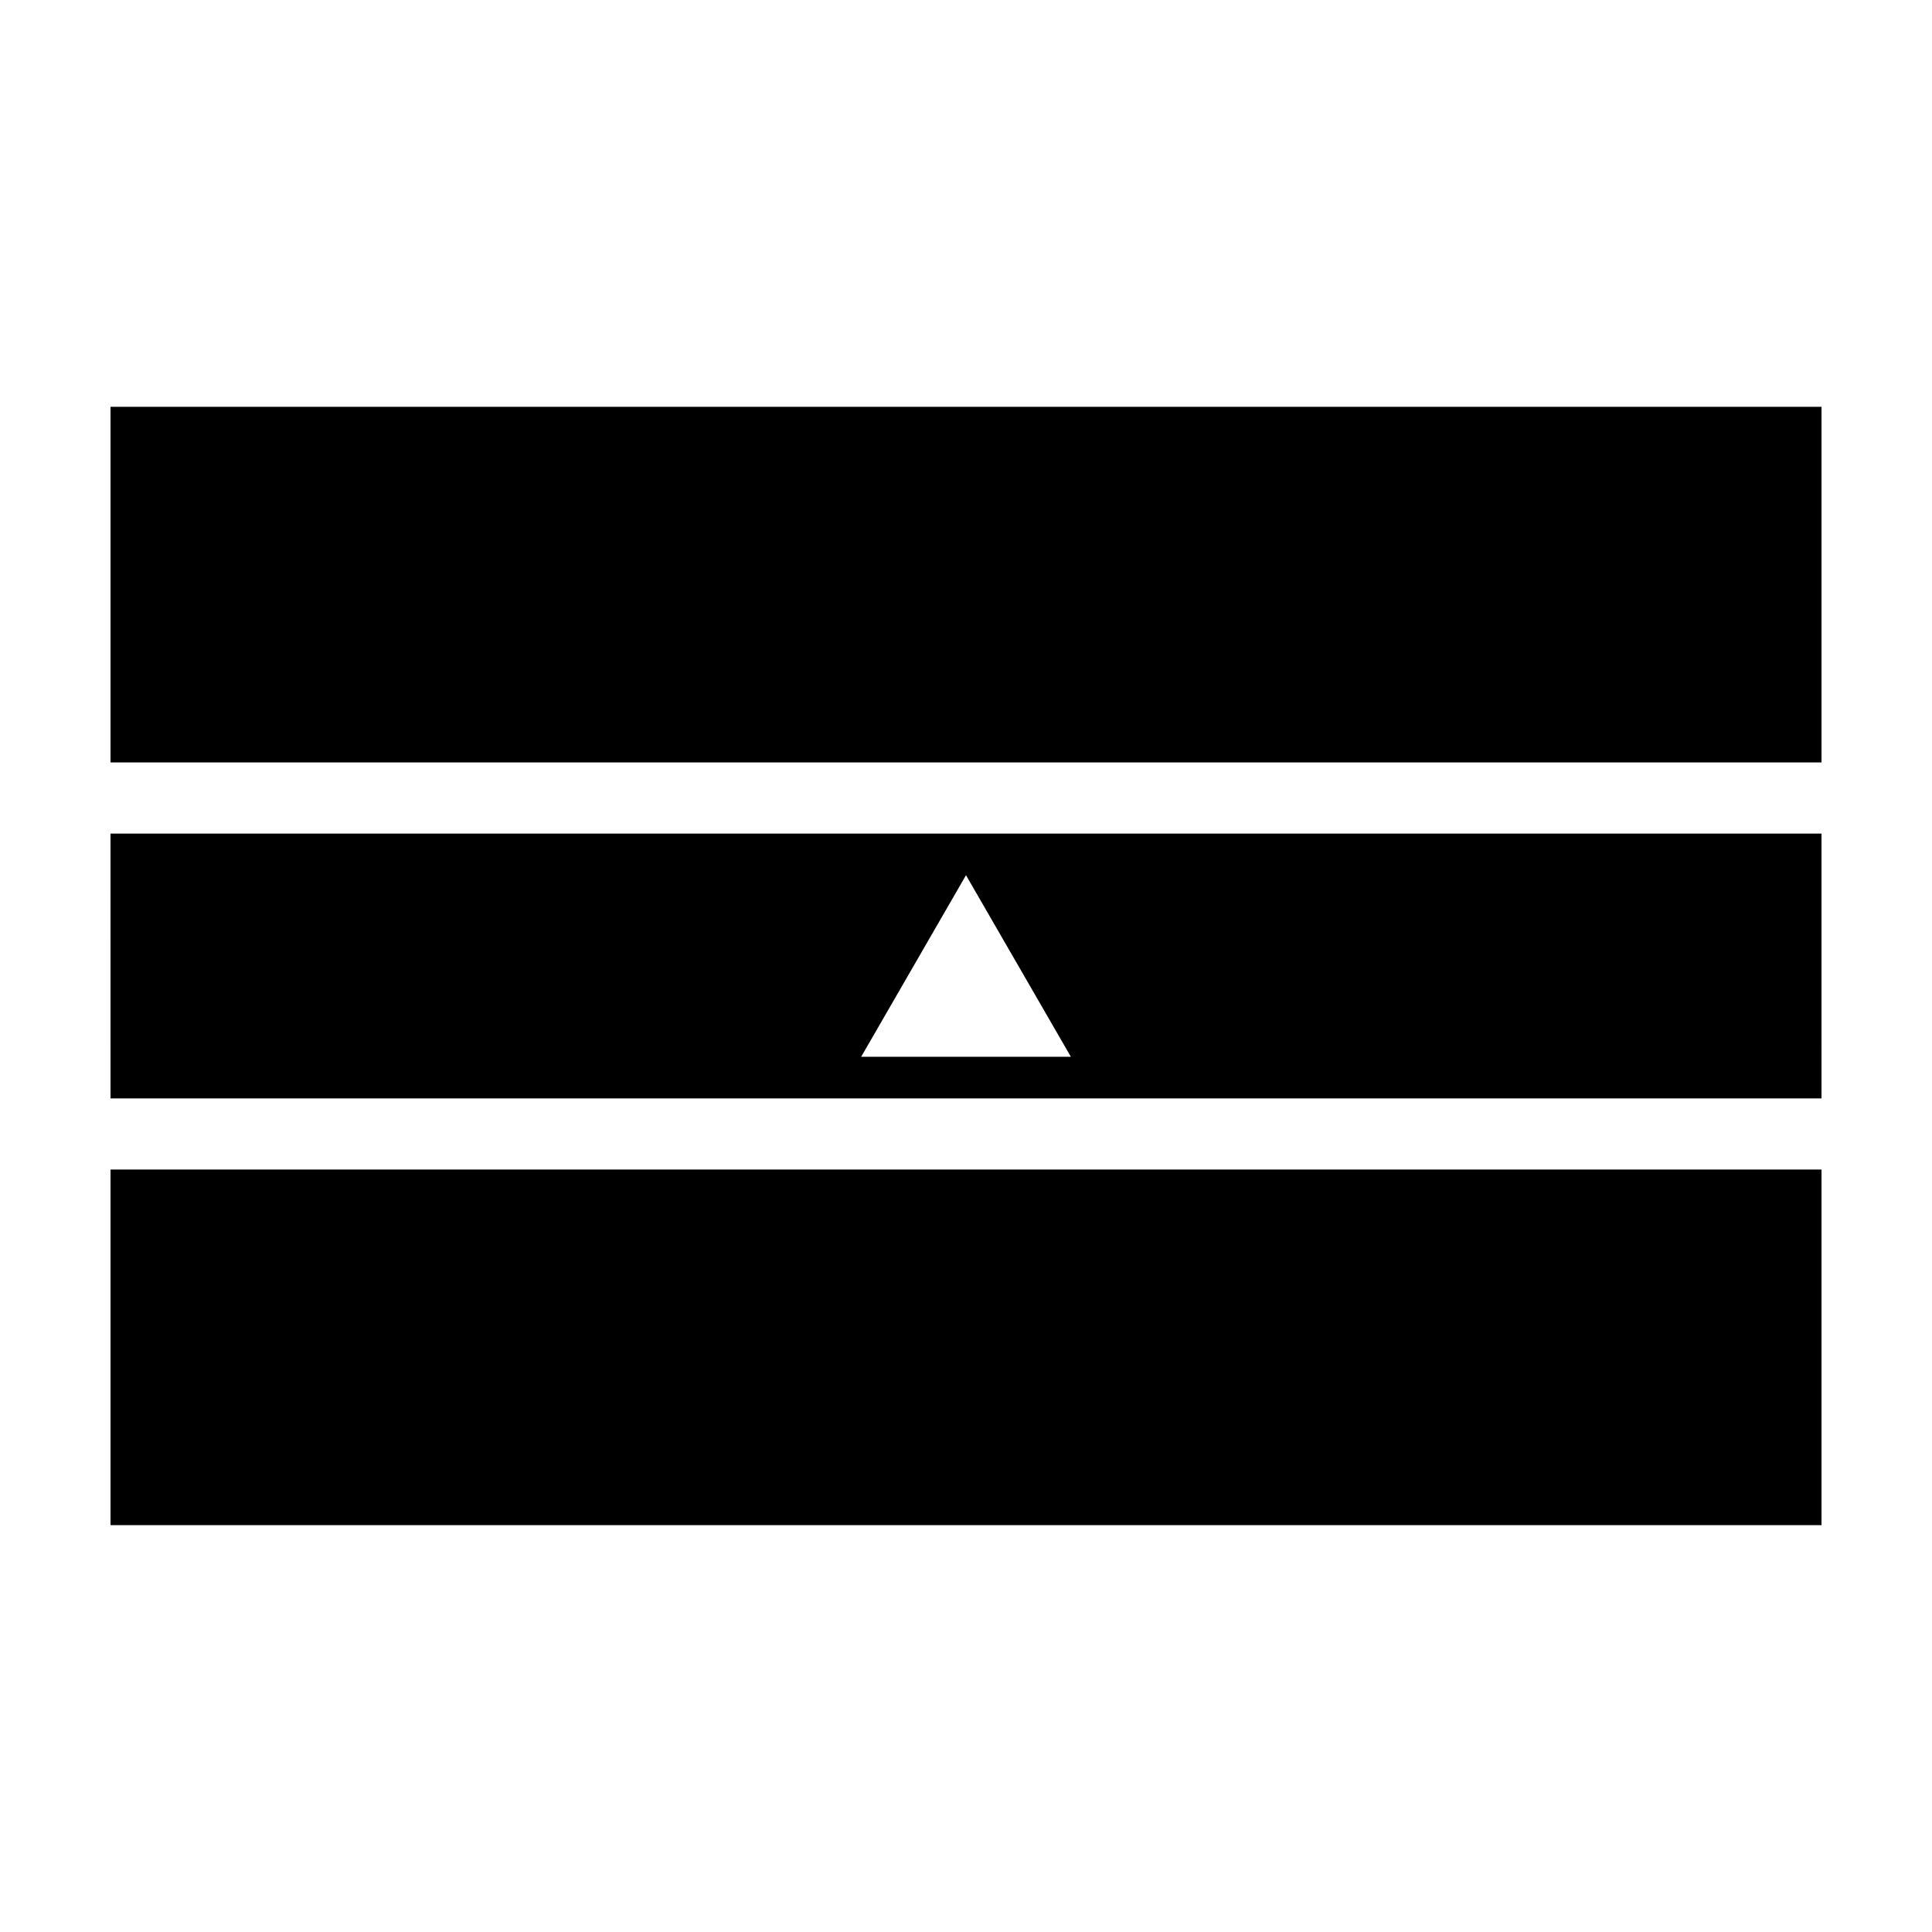 <?xml version="1.0" encoding="UTF-8"?>
<!-- Uploaded to: ICON Repo, www.iconrepo.com, Generator: ICON Repo Mixer Tools -->
<svg fill="#000000" width="800px" height="800px" version="1.1" viewBox="144 144 512 512" xmlns="http://www.w3.org/2000/svg">
 <g>
  <path d="m173.29 251.81h453.43v94.242h-453.43z"/>
  <path d="m173.29 453.94h453.43v94.238h-453.43z"/>
  <path d="m173.29 435.09h453.43l-0.004-70.176h-453.43zm226.71-59.152 27.789 48.117h-55.57z"/>
 </g>
</svg>
